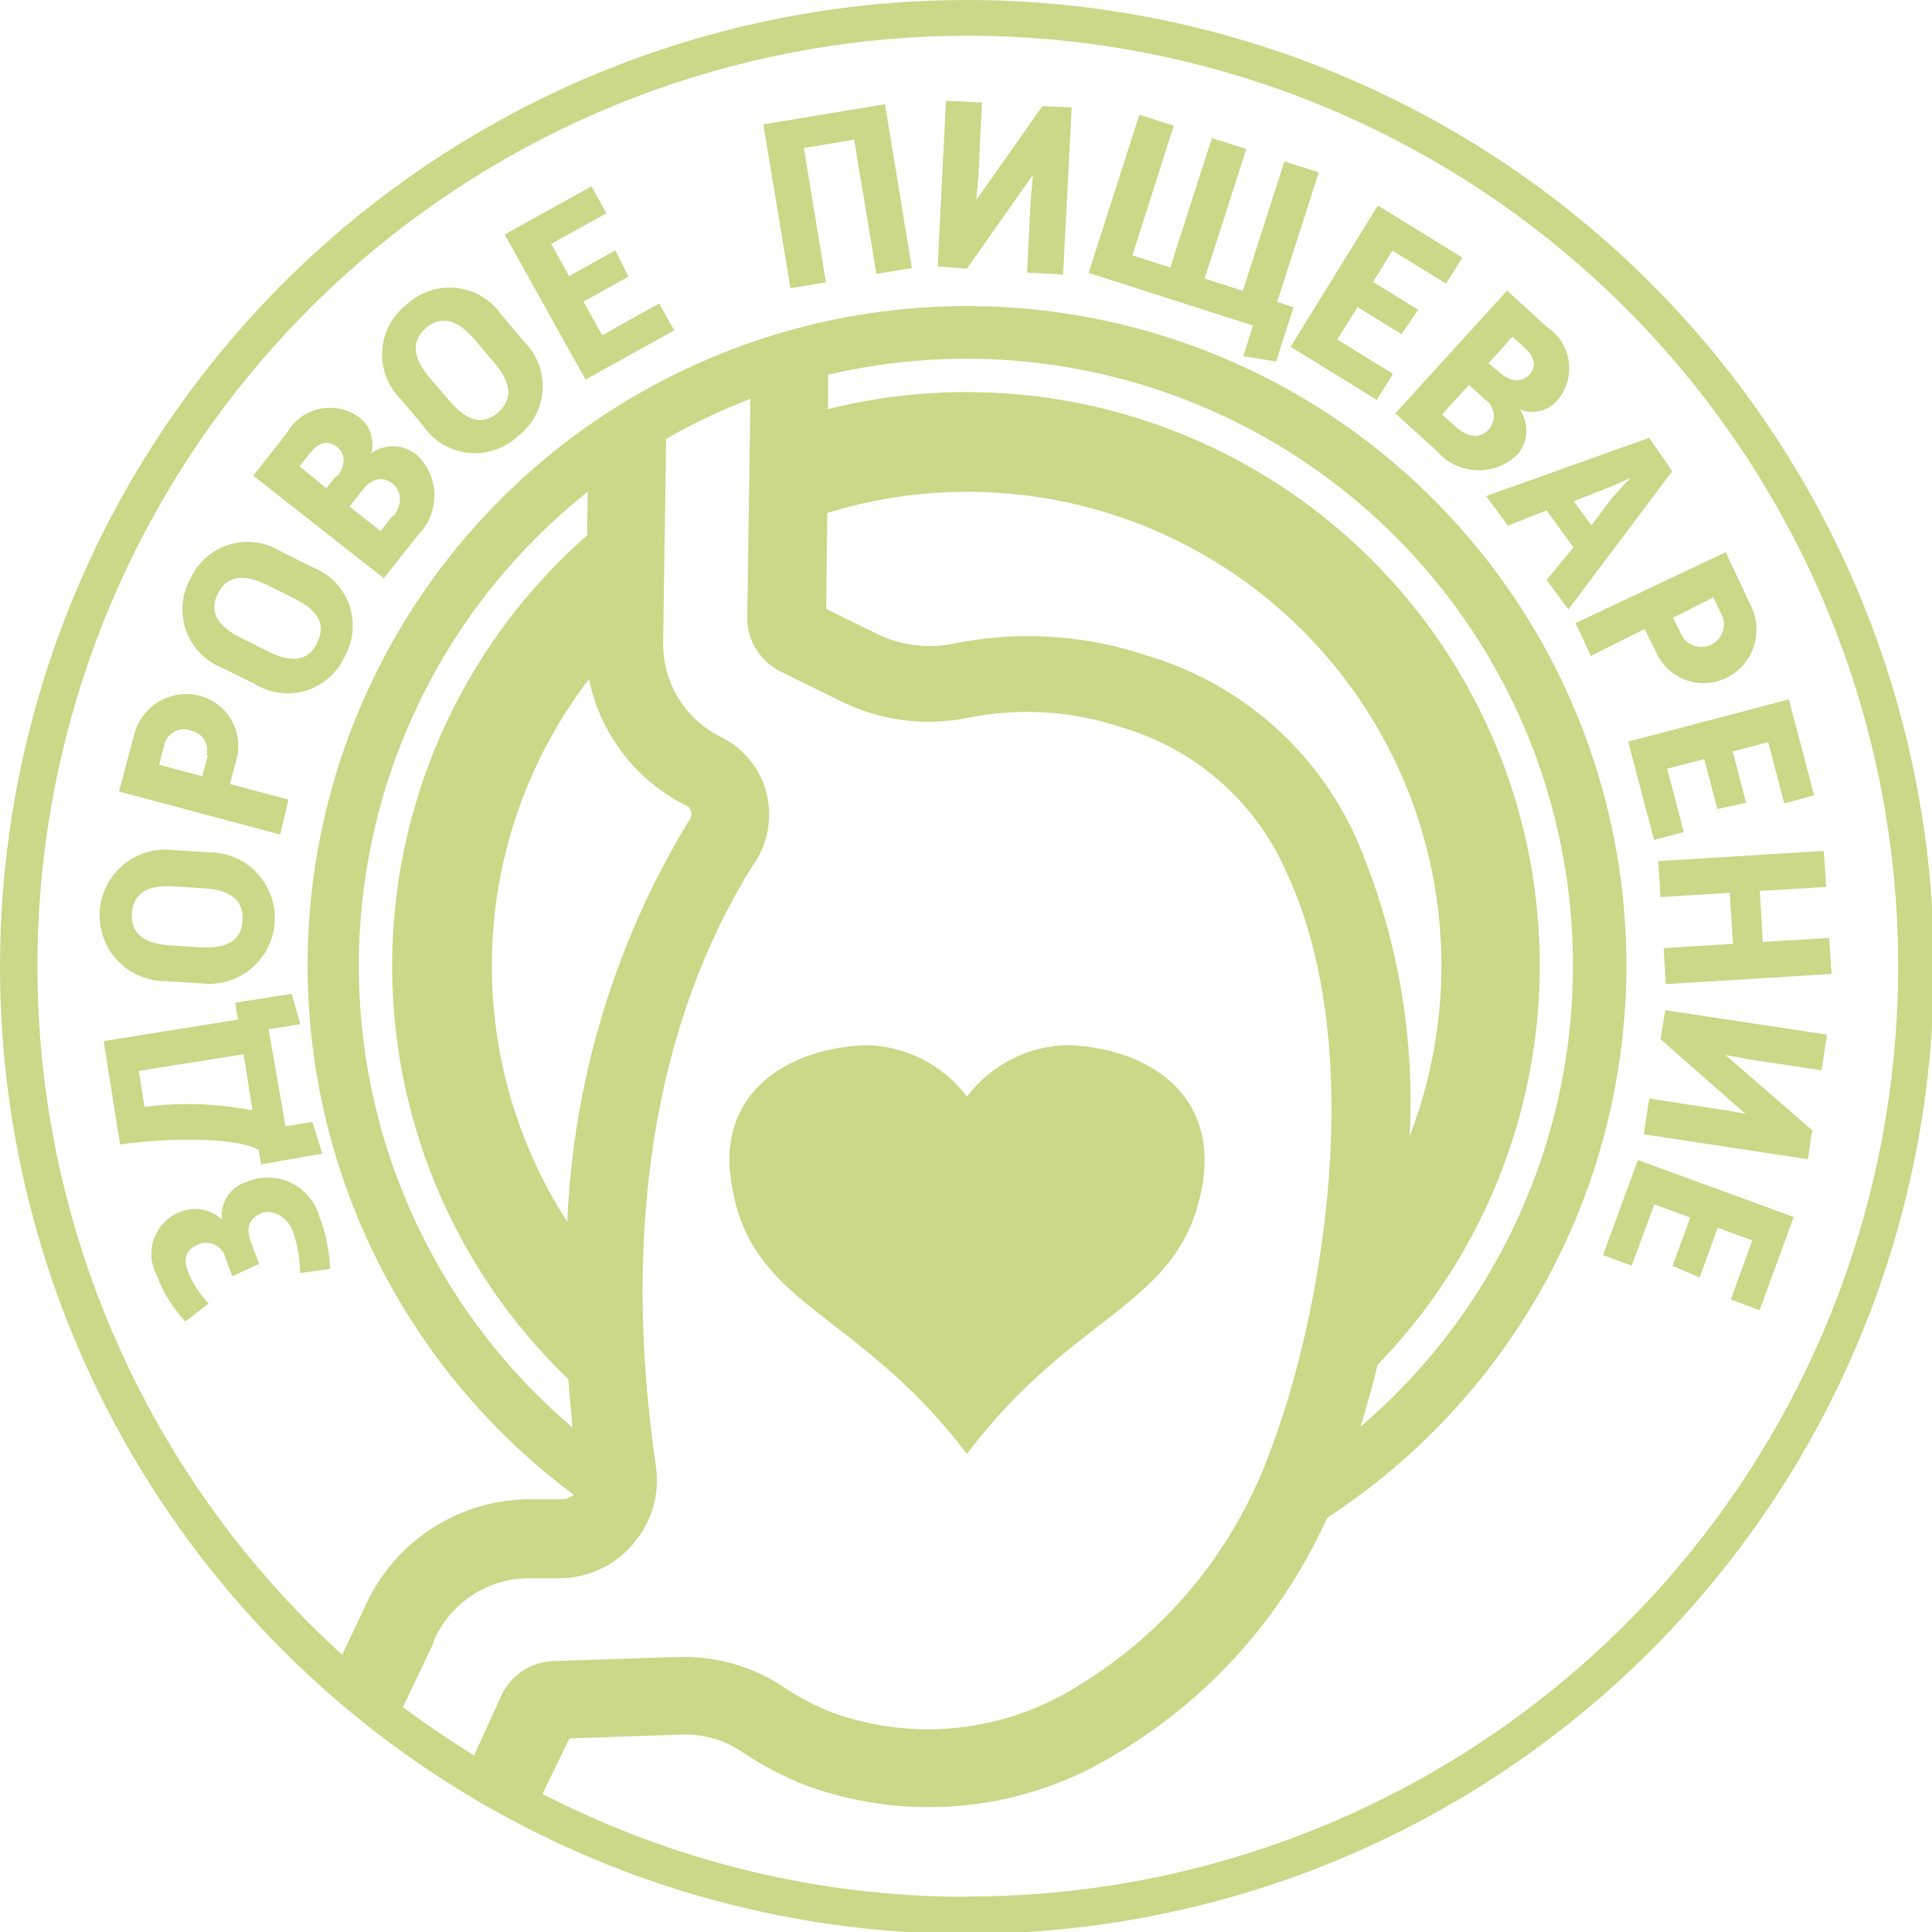 <?xml version="1.0" encoding="UTF-8"?> <svg xmlns="http://www.w3.org/2000/svg" width="141" height="141" viewBox="0 0 141 141" fill="none"> <g clip-path="url(#clip0_30_790)"> <path d="M70.569 0C56.611 0 42.968 4.139 31.363 11.893C19.758 19.647 10.713 30.668 5.372 43.563C0.031 56.458 -1.367 70.647 1.356 84.336C4.079 98.025 10.8 110.599 20.669 120.468C30.538 130.337 43.112 137.058 56.801 139.781C70.49 142.504 84.679 141.107 97.574 135.766C110.469 130.424 121.49 121.379 129.244 109.774C136.998 98.169 141.137 84.526 141.137 70.569C141.137 51.853 133.702 33.903 120.468 20.669C107.234 7.435 89.285 0 70.569 0V0ZM60.375 37.441C63.675 36.412 67.112 35.89 70.569 35.892C76.19 35.884 81.728 37.246 86.704 39.86C91.68 42.475 95.944 46.263 99.126 50.897C102.308 55.531 104.312 60.87 104.965 66.454C105.618 72.037 104.9 77.695 102.873 82.938C103.273 75.46 101.931 67.991 98.953 61.12C97.518 57.955 95.421 55.135 92.804 52.849C90.187 50.563 87.11 48.865 83.781 47.869C79.225 46.325 74.342 46.013 69.628 46.967C67.667 47.371 65.627 47.095 63.845 46.183L60.297 44.439L60.375 37.441ZM100.541 99.6C106.878 93.078 110.918 84.669 112.048 75.646C113.179 66.623 111.338 57.477 106.805 49.594C102.271 41.71 95.293 35.519 86.926 31.957C78.558 28.395 69.258 27.657 60.434 29.854V27.345C70.097 25.086 80.238 26.137 89.232 30.33C98.225 34.524 105.549 41.617 110.03 50.471C114.51 59.325 115.886 69.427 113.938 79.157C111.99 88.888 106.83 97.681 99.286 104.128C99.757 102.658 100.168 101.148 100.541 99.6ZM41.4 89.171C37.551 83.209 35.638 76.203 35.922 69.112C36.206 62.02 38.674 55.19 42.988 49.555C43.391 51.537 44.241 53.402 45.474 55.005C46.707 56.609 48.291 57.909 50.104 58.807C50.189 58.848 50.264 58.908 50.321 58.983C50.379 59.058 50.419 59.146 50.437 59.238C50.464 59.35 50.466 59.465 50.442 59.578C50.418 59.689 50.37 59.795 50.3 59.885L50.163 60.081C44.848 68.889 41.834 78.893 41.4 89.171V89.171ZM42.851 39.068C38.498 42.888 34.986 47.572 32.538 52.821C30.09 58.07 28.759 63.771 28.63 69.561C28.501 75.352 29.577 81.106 31.788 86.459C34 91.812 37.3 96.647 41.479 100.658C41.57 101.821 41.675 102.997 41.792 104.187C36.81 99.962 32.827 94.684 30.13 88.734C27.432 82.785 26.088 76.311 26.193 69.78C26.298 63.248 27.85 56.821 30.737 50.961C33.624 45.102 37.775 39.955 42.89 35.892L42.851 39.068ZM46.301 112.557C46.938 111.795 47.407 110.907 47.677 109.951C47.947 108.995 48.013 107.992 47.869 107.009C45.34 89.799 47.771 74.665 54.906 63.218C55.449 62.473 55.824 61.62 56.007 60.716C56.189 59.813 56.175 58.881 55.965 57.984C55.75 57.081 55.338 56.236 54.759 55.511C54.179 54.786 53.446 54.198 52.613 53.789C51.316 53.146 50.23 52.146 49.483 50.906C48.736 49.666 48.36 48.238 48.398 46.791L48.614 32.03C50.587 30.899 52.645 29.923 54.769 29.11L54.534 45.086C54.533 45.901 54.761 46.7 55.19 47.392C55.62 48.085 56.234 48.644 56.965 49.006L61.258 51.123C64.2 52.606 67.561 53.042 70.784 52.358C74.539 51.626 78.42 51.896 82.036 53.142C84.62 53.919 87.007 55.242 89.036 57.021C91.065 58.799 92.689 60.993 93.797 63.453C99.972 76.449 96.522 96.052 92.621 106.127C90.02 113.185 85.099 119.15 78.664 123.044C76.028 124.705 73.049 125.745 69.952 126.085C66.854 126.424 63.721 126.055 60.787 125.004C59.554 124.527 58.378 123.915 57.278 123.181C55.009 121.643 52.315 120.855 49.575 120.927L40.479 121.221C39.647 121.235 38.836 121.485 38.142 121.944C37.447 122.402 36.898 123.049 36.559 123.809L34.598 128.121C32.834 127.023 31.102 125.847 29.404 124.593L31.638 119.908V119.79C32.203 118.465 33.133 117.328 34.321 116.512C35.508 115.697 36.903 115.236 38.342 115.184H41.008C42.028 115.153 43.028 114.902 43.942 114.449C44.855 113.996 45.66 113.35 46.301 112.557V112.557ZM70.569 138.432C59.793 138.438 49.173 135.863 39.597 130.924L41.557 126.867L49.868 126.592C51.428 126.558 52.958 127.018 54.24 127.906C55.671 128.866 57.203 129.668 58.807 130.297C62.53 131.661 66.514 132.158 70.458 131.751C74.402 131.343 78.201 130.042 81.566 127.945C88.3 123.921 93.636 117.927 96.855 110.773C105.437 105.178 112.01 96.99 115.616 87.401C119.223 77.813 119.675 67.323 116.908 57.459C114.14 47.596 108.297 38.872 100.229 32.559C92.16 26.246 82.288 22.673 72.048 22.359C61.808 22.045 51.735 25.007 43.295 30.814C34.855 36.621 28.489 44.969 25.122 54.645C21.756 64.321 21.564 74.819 24.577 84.61C27.589 94.402 33.648 102.977 41.871 109.087C41.625 109.299 41.313 109.417 40.989 109.421H38.323C35.805 109.498 33.361 110.291 31.278 111.708C29.195 113.124 27.559 115.105 26.561 117.418L24.974 120.77C13.238 110.11 5.603 95.678 3.392 79.979C1.181 64.279 4.534 48.3 12.869 34.813C21.204 21.326 33.995 11.181 49.026 6.136C64.056 1.092 80.379 1.465 95.162 7.193C109.946 12.921 122.26 23.641 129.968 37.496C137.677 51.35 140.294 67.466 137.367 83.048C134.439 98.63 126.152 112.696 113.94 122.808C101.729 132.921 86.364 138.441 70.51 138.412L70.569 138.432Z" fill="#CAD888"></path> <path d="M18.015 86.251C17.437 86.422 16.938 86.79 16.605 87.292C16.272 87.793 16.125 88.396 16.192 88.995C15.791 88.623 15.291 88.373 14.753 88.276C14.214 88.178 13.659 88.237 13.153 88.446C12.716 88.615 12.32 88.875 11.992 89.209C11.664 89.543 11.41 89.943 11.249 90.383C11.088 90.823 11.022 91.292 11.056 91.759C11.09 92.226 11.224 92.68 11.448 93.092C11.91 94.337 12.617 95.476 13.526 96.444L15.231 95.13C14.582 94.465 14.069 93.679 13.722 92.817C13.29 91.72 13.722 91.151 14.388 90.857C14.586 90.756 14.804 90.701 15.026 90.698C15.248 90.694 15.467 90.742 15.668 90.836C15.869 90.931 16.045 91.07 16.183 91.244C16.322 91.418 16.418 91.621 16.466 91.837L16.956 93.131L18.916 92.249L18.328 90.7C17.838 89.406 18.328 88.877 19.073 88.544C19.818 88.211 21.033 88.779 21.406 89.955C21.724 90.91 21.89 91.909 21.896 92.915L24.091 92.602C24.044 91.314 23.786 90.042 23.327 88.838C23.181 88.298 22.921 87.795 22.564 87.363C22.207 86.932 21.762 86.582 21.259 86.337C20.756 86.091 20.206 85.957 19.646 85.942C19.087 85.927 18.53 86.032 18.015 86.251V86.251Z" fill="#CAD888"></path> <path d="M19.602 75.116L21.916 74.744L21.288 72.529L17.172 73.176L17.368 74.411L7.567 75.979L8.762 83.526C12.33 83.016 17.25 82.996 18.877 83.918L19.053 84.976L23.523 84.192L22.798 81.879L20.837 82.193L19.602 75.116ZM10.546 80.781L10.134 78.155L17.779 76.939L18.426 81.036C15.831 80.526 13.169 80.44 10.546 80.781V80.781Z" fill="#CAD888"></path> <path d="M12.095 71.608L14.643 71.764C15.295 71.848 15.958 71.797 16.589 71.615C17.221 71.432 17.808 71.121 18.315 70.702C18.822 70.284 19.237 69.765 19.535 69.179C19.834 68.593 20.008 67.952 20.049 67.296C20.089 66.639 19.994 65.982 19.77 65.364C19.546 64.746 19.197 64.18 18.745 63.702C18.294 63.224 17.749 62.844 17.144 62.586C16.54 62.327 15.889 62.195 15.231 62.198L12.683 62.042C12.031 61.958 11.368 62.009 10.737 62.191C10.105 62.374 9.518 62.685 9.011 63.103C8.504 63.523 8.089 64.041 7.79 64.627C7.492 65.213 7.318 65.854 7.277 66.51C7.237 67.167 7.332 67.824 7.556 68.442C7.78 69.06 8.129 69.626 8.58 70.104C9.032 70.582 9.577 70.962 10.181 71.22C10.786 71.479 11.437 71.611 12.095 71.608ZM12.702 64.688L14.878 64.825C17.113 64.962 17.779 65.923 17.701 67.177C17.623 68.432 16.858 69.275 14.623 69.138L12.447 69C10.272 68.863 9.546 67.942 9.625 66.668C9.703 65.394 10.527 64.531 12.702 64.688Z" fill="#CAD888"></path> <path d="M21.053 58.356L16.78 57.219L17.211 55.592C17.369 55.101 17.424 54.582 17.374 54.069C17.324 53.555 17.169 53.057 16.92 52.605C16.67 52.154 16.331 51.758 15.922 51.442C15.514 51.127 15.045 50.898 14.545 50.77C13.542 50.52 12.48 50.676 11.592 51.205C10.704 51.734 10.06 52.592 9.801 53.593L8.684 57.768L20.445 60.905L21.053 58.356ZM15.172 55.102L14.761 56.651L11.605 55.808L12.016 54.259C12.074 54.063 12.174 53.882 12.307 53.727C12.44 53.572 12.605 53.446 12.79 53.359C12.975 53.272 13.176 53.225 13.381 53.222C13.585 53.218 13.788 53.258 13.976 53.338C14.167 53.377 14.348 53.454 14.507 53.566C14.667 53.677 14.802 53.819 14.905 53.984C15.008 54.149 15.076 54.334 15.105 54.526C15.134 54.718 15.123 54.914 15.074 55.102H15.172Z" fill="#CAD888"></path> <path d="M22.817 41.4L20.524 40.263C19.971 39.913 19.35 39.685 18.701 39.594C18.053 39.504 17.393 39.553 16.766 39.738C16.138 39.924 15.557 40.242 15.063 40.671C14.568 41.099 14.171 41.629 13.898 42.224C13.576 42.797 13.381 43.434 13.326 44.09C13.271 44.746 13.359 45.406 13.582 46.025C13.805 46.644 14.159 47.208 14.619 47.679C15.08 48.149 15.636 48.515 16.25 48.751L18.544 49.888C19.095 50.238 19.715 50.467 20.362 50.557C21.008 50.647 21.667 50.598 22.293 50.412C22.919 50.226 23.498 49.908 23.991 49.48C24.484 49.051 24.879 48.522 25.15 47.928C25.476 47.356 25.675 46.72 25.732 46.064C25.79 45.409 25.705 44.748 25.483 44.128C25.262 43.508 24.909 42.943 24.449 42.472C23.988 42.002 23.432 41.636 22.817 41.4ZM23.15 46.928C22.582 48.065 21.543 48.535 19.544 47.536L17.583 46.556C15.623 45.576 15.329 44.458 15.898 43.321C16.466 42.184 17.564 41.733 19.504 42.694L21.465 43.674C23.523 44.674 23.699 45.811 23.131 46.928H23.15Z" fill="#CAD888"></path> <path d="M30.403 33.187C29.94 32.805 29.363 32.589 28.764 32.571C28.164 32.553 27.575 32.735 27.09 33.089C27.228 32.608 27.215 32.097 27.054 31.624C26.893 31.151 26.591 30.739 26.189 30.442C25.777 30.145 25.307 29.939 24.81 29.836C24.313 29.733 23.799 29.736 23.303 29.845C22.807 29.954 22.34 30.167 21.932 30.469C21.524 30.771 21.184 31.157 20.935 31.599L18.485 34.716L28.012 42.204L30.521 39.028C30.906 38.642 31.209 38.182 31.412 37.676C31.615 37.17 31.714 36.628 31.703 36.083C31.692 35.537 31.572 35 31.348 34.502C31.125 34.005 30.803 33.557 30.403 33.187ZM24.523 34.755L23.817 35.637L21.857 34.03L22.641 33.05C23.327 32.167 24.032 32.167 24.601 32.618C25.169 33.069 25.287 33.892 24.621 34.755H24.523ZM28.639 37.656L27.777 38.754L25.503 36.97L26.463 35.755C27.189 34.833 28.012 34.775 28.659 35.304C29.306 35.833 29.404 36.735 28.737 37.656H28.639Z" fill="#CAD888"></path> <path d="M36.578 22.954C36.202 22.414 35.714 21.962 35.147 21.627C34.581 21.292 33.948 21.083 33.294 21.015C32.639 20.946 31.978 21.019 31.354 21.228C30.73 21.438 30.158 21.779 29.678 22.229C29.157 22.63 28.727 23.137 28.419 23.718C28.111 24.299 27.932 24.939 27.893 25.595C27.854 26.251 27.956 26.908 28.193 27.521C28.43 28.134 28.796 28.689 29.266 29.149L30.913 31.109C31.287 31.649 31.773 32.101 32.339 32.436C32.904 32.77 33.534 32.979 34.187 33.048C34.84 33.117 35.5 33.044 36.123 32.835C36.745 32.625 37.315 32.284 37.793 31.834C38.319 31.437 38.752 30.932 39.064 30.352C39.376 29.771 39.559 29.131 39.599 28.474C39.64 27.816 39.539 27.158 39.301 26.544C39.064 25.929 38.697 25.374 38.225 24.915L36.578 22.954ZM36.343 30.109C35.363 30.933 34.245 30.952 32.795 29.247L31.364 27.581C29.953 25.914 30.129 24.758 31.089 23.934C32.05 23.111 33.246 23.131 34.657 24.797L36.068 26.463C37.539 28.169 37.245 29.306 36.343 30.109V30.109Z" fill="#CAD888"></path> <path d="M43.949 24.464L42.576 22.013L45.87 20.19L44.909 18.269L41.538 20.151L40.224 17.799L44.262 15.564L43.164 13.604L36.833 17.113L42.733 27.698L49.202 24.111L48.104 22.151L43.949 24.464Z" fill="#CAD888"></path> <path d="M55.71 9.076L57.69 21.033L60.277 20.602L58.67 10.801L62.336 10.193L63.963 19.994L66.55 19.563L64.59 7.606L55.71 9.076Z" fill="#CAD888"></path> <path d="M71.274 14.565C71.274 13.879 71.392 13.251 71.412 12.722L71.666 7.488L69.04 7.351L68.432 19.446L70.569 19.602L75.371 12.781C75.371 13.467 75.234 14.133 75.214 14.741L74.96 19.896L77.586 20.034L78.213 7.841L76.077 7.743L71.274 14.565Z" fill="#CAD888"></path> <path d="M93.209 22.033L96.248 12.585L93.739 11.781L90.7 21.229L87.917 20.328L90.955 10.879L88.446 10.076L85.408 19.524L82.644 18.642L85.662 9.174L83.153 8.37L79.448 19.916L91.445 23.758L90.74 25.993L93.131 26.385L94.405 22.425L93.209 22.033Z" fill="#CAD888"></path> <path d="M99.07 22.406L102.285 24.385L103.501 22.602L100.207 20.582L101.619 18.289L105.539 20.7L106.715 18.799L100.56 14.996L94.189 25.307L100.482 29.188L101.658 27.287L97.6 24.777L99.07 22.406Z" fill="#CAD888"></path> <path d="M110.93 29.894C111.407 30.079 111.929 30.111 112.425 29.985C112.921 29.858 113.364 29.579 113.694 29.188C114.018 28.798 114.255 28.345 114.392 27.857C114.529 27.369 114.561 26.858 114.487 26.357C114.413 25.856 114.235 25.376 113.963 24.948C113.691 24.521 113.332 24.155 112.91 23.876L109.989 21.21L101.834 30.168L104.834 32.893C105.191 33.312 105.63 33.655 106.124 33.899C106.618 34.143 107.156 34.284 107.707 34.314C108.257 34.343 108.807 34.26 109.324 34.07C109.841 33.879 110.314 33.586 110.714 33.206C111.113 32.757 111.351 32.187 111.39 31.587C111.429 30.987 111.267 30.391 110.93 29.894V29.894ZM108.636 31.364C108.088 31.972 107.147 31.972 106.284 31.188L105.245 30.247L107.205 28.09L108.342 29.129C108.524 29.244 108.678 29.398 108.793 29.579C108.909 29.761 108.983 29.965 109.011 30.178C109.039 30.391 109.02 30.608 108.955 30.812C108.891 31.017 108.782 31.206 108.636 31.364V31.364ZM108.636 26.522L110.381 24.562L111.302 25.405C112.126 26.15 112.086 26.855 111.596 27.365C111.106 27.875 110.283 27.933 109.479 27.208L108.636 26.522Z" fill="#CAD888"></path> <path d="M120.359 31.952L108.46 36.206L110.048 38.362L112.871 37.245L114.831 39.95L112.871 42.322L114.458 44.478L122.044 34.383L120.359 31.952ZM117.614 36.382L116.144 38.342L114.85 36.578L117.065 35.716C117.595 35.5 118.3 35.206 119.026 34.873C118.555 35.284 118.046 35.931 117.614 36.382Z" fill="#CAD888"></path> <path d="M120.829 47.516C121.026 47.994 121.319 48.426 121.689 48.787C122.059 49.147 122.5 49.428 122.983 49.612C123.466 49.795 123.981 49.878 124.498 49.855C125.014 49.832 125.52 49.703 125.985 49.476C126.449 49.251 126.863 48.935 127.205 48.549C127.547 48.162 127.81 47.712 127.977 47.224C128.145 46.736 128.214 46.22 128.182 45.705C128.149 45.19 128.015 44.686 127.788 44.223L125.945 40.303L114.988 45.477L116.105 47.869L120.025 45.909L120.829 47.516ZM125.044 43.596L125.73 45.046C125.858 45.429 125.841 45.845 125.682 46.216C125.523 46.587 125.234 46.887 124.869 47.059C124.504 47.231 124.088 47.262 123.701 47.148C123.314 47.033 122.983 46.781 122.77 46.438L122.103 45.086L125.044 43.596Z" fill="#CAD888"></path> <path d="M120.712 61.297L122.887 60.728L121.672 56.102L124.377 55.396L125.338 59.042L127.435 58.592L126.455 54.847L129.043 54.161L130.219 58.631L132.395 58.043L130.552 51.045L118.83 54.122L120.712 61.297Z" fill="#CAD888"></path> <path d="M121.182 65.472L126.239 65.158L126.475 68.883L121.417 69.196L121.574 71.823L133.669 71.078L133.492 68.451L128.65 68.746L128.435 65.021L133.277 64.727L133.1 62.1L121.025 62.845L121.182 65.472Z" fill="#CAD888"></path> <path d="M121.182 75.842L127.416 81.311C126.729 81.154 126.083 81.036 125.455 80.958L120.359 80.174L119.967 82.781L131.944 84.604L132.257 82.487L125.926 76.998L127.749 77.331L132.943 78.115L133.335 75.508L121.535 73.725L121.182 75.842Z" fill="#CAD888"></path> <path d="M116.987 91.602L119.085 92.367L120.731 87.897L123.358 88.858L122.064 92.386L124.044 93.229L125.357 89.603L127.886 90.524L126.318 94.836L128.415 95.621L130.905 88.818L119.535 84.663L116.987 91.602Z" fill="#CAD888"></path> <path d="M70.569 106.108C78.566 95.464 86.407 95.385 87.799 86.172C88.701 80.154 84.251 76.567 77.998 76.273C76.554 76.291 75.134 76.64 73.846 77.292C72.558 77.945 71.437 78.883 70.569 80.037C69.702 78.886 68.584 77.949 67.3 77.296C66.016 76.644 64.599 76.294 63.159 76.273C56.867 76.567 52.417 80.193 53.358 86.172C54.651 95.385 62.492 95.464 70.569 106.108Z" fill="#CAD888"></path> </g> <defs> <clipPath id="clip0_30_790"> <rect width="141" height="141" fill="white"></rect> </clipPath> </defs> </svg> 
